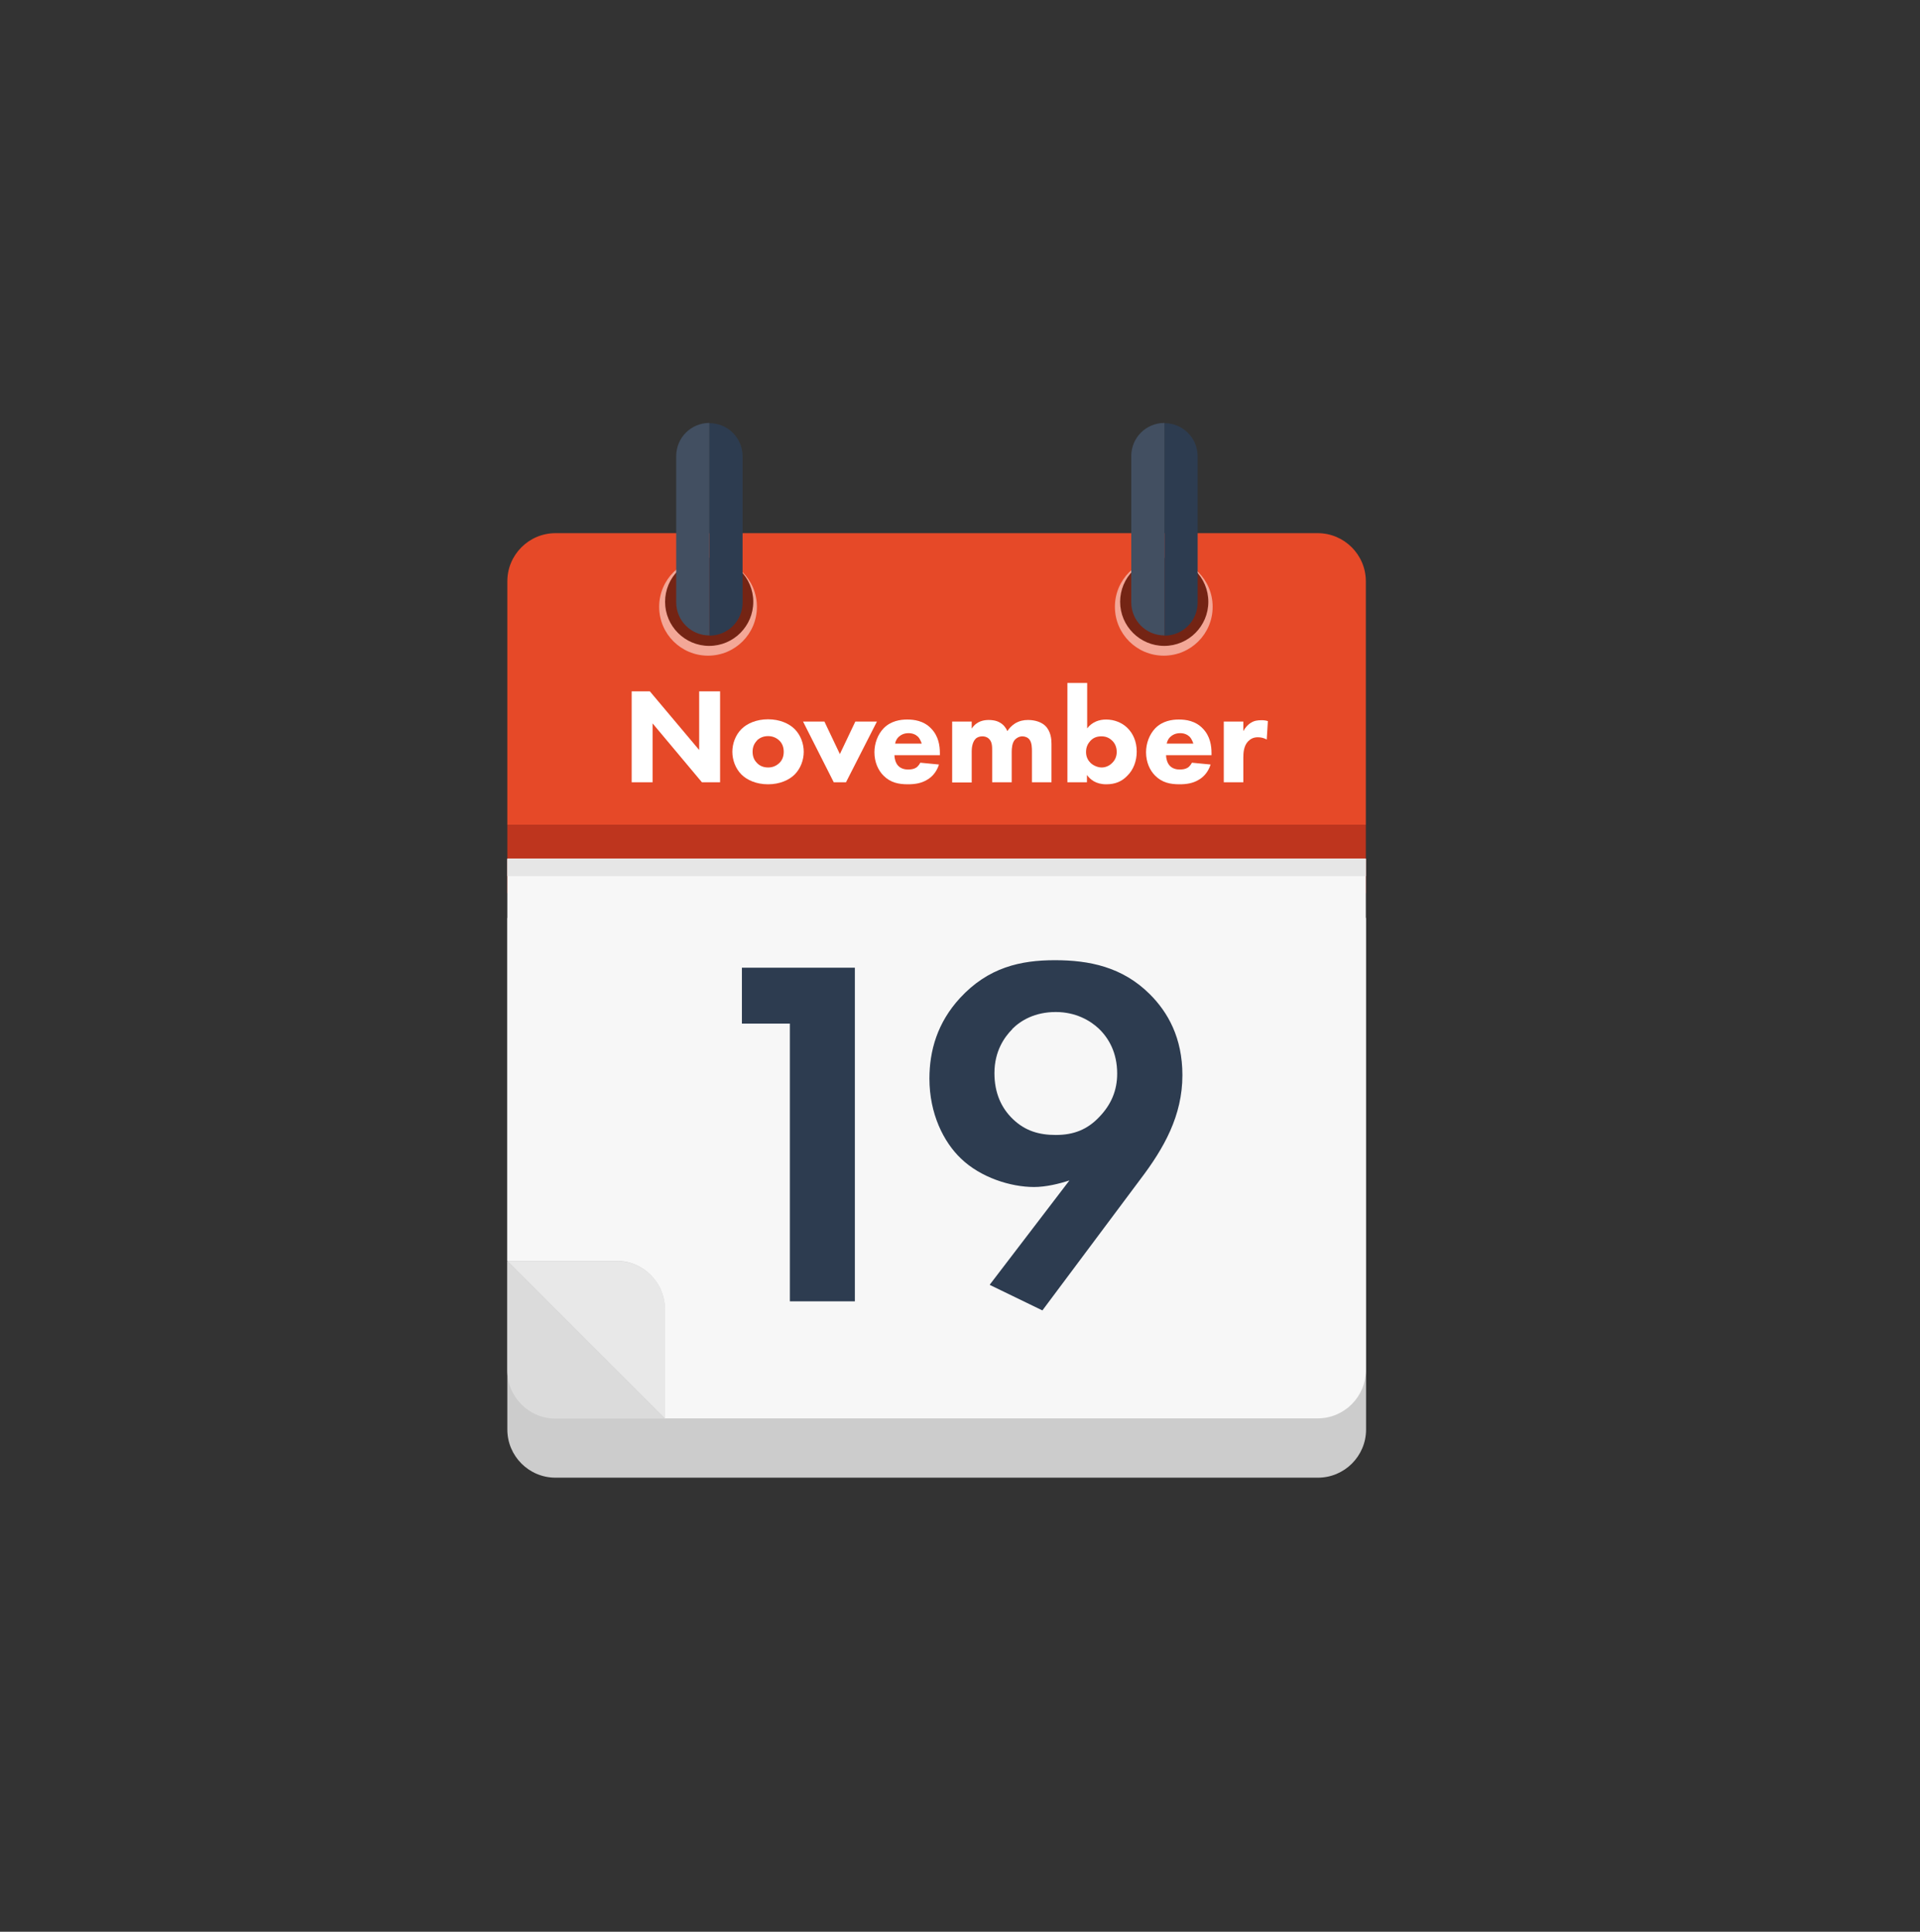 <?xml version="1.0" encoding="UTF-8"?>
<svg id="_ŽÓť_5" xmlns="http://www.w3.org/2000/svg" version="1.1" viewBox="0 0 84.47 85">
  <rect x="0" y="0" width="84.47" height="85" fill="#333333" stroke="none"/>
  <!-- Generator: Adobe Illustrator 29.7.1, SVG Export Plug-In . SVG Version: 2.1.1 Build 8)  -->
  <defs>
    <style>
      .st0 {
        fill: #e6e6e6;
      }

      .st1 {
        fill: #dbdbdb;
      }

      .st2 {
        fill: #ccc;
      }

      .st3, .st4 {
        isolation: isolate;
      }

      .st5 {
        fill: #742414;
      }

      .st6, .st4 {
        fill: #fff;
      }

      .st7 {
        fill: #f3a797;
      }

      .st8 {
        fill: #f7f7f7;
      }

      .st9 {
        fill: #be351e;
      }

      .st10 {
        fill: #e64928;
      }

      .st11 {
        fill: #2d3c50;
      }

      .st12 {
        fill: #e8e8e8;
      }

      .st4 {
        opacity: .1;
      }
    </style>
  </defs>
  <path class="st2" d="M24.44,65.02h33.54c1.17,0,2.12-.95,2.12-2.12v-22.51H22.32v22.51c0,1.17.95,2.12,2.12,2.12Z"/>
  <path class="st10" d="M60.09,25.58c0-1.17-.95-2.12-2.12-2.12H24.44c-1.17,0-2.12.95-2.12,2.12v10.71h37.77s0-10.71,0-10.71Z"/>
  <rect class="st9" x="22.32" y="36.29" width="37.77" height="1.51"/>
  <rect class="st9" x="22.32" y="37.79" width="37.77" height="1.51"/>
  <g>
    <path class="st1" d="M22.32,60.3c0,1.17.95,2.12,2.12,2.12h4.81l-6.93-6.93s0,4.81,0,4.81Z"/>
    <path class="st8" d="M22.32,37.79v17.69h4.81c1.17,0,2.12.95,2.12,2.12v4.81h28.72c1.17,0,2.12-.95,2.12-2.12v-22.51H22.32Z"/>
    <path class="st12" d="M27.14,55.49h-4.81l6.93,6.93v-4.81c0-1.17-.95-2.12-2.12-2.12Z"/>
  </g>
  <rect class="st0" x="22.32" y="37.79" width="37.77" height=".76"/>
  <path class="st7" d="M51.2,24.55c-1.19,0-2.15.96-2.15,2.15s.96,2.15,2.15,2.15,2.15-.96,2.15-2.15-.96-2.15-2.15-2.15Z"/>
  <path class="st7" d="M31.15,24.55c-1.19,0-2.15.96-2.15,2.15s.96,2.15,2.15,2.15,2.15-.96,2.15-2.15-.96-2.15-2.15-2.15Z"/>
  <path class="st5" d="M51.22,24.54c-1.07,0-1.94.87-1.94,1.94s.87,1.94,1.94,1.94,1.94-.87,1.94-1.94-.87-1.94-1.94-1.94Z"/>
  <g>
    <path class="st11" d="M51.23,18.61h0v9.36h0c.81,0,1.46-.65,1.46-1.46v-6.43c0-.81-.65-1.46-1.46-1.46h0Z"/>
    <path class="st11" d="M51.23,18.61h0c-.81,0-1.46.65-1.46,1.46v6.43c0,.81.65,1.46,1.46,1.46h0v-9.36h0Z"/>
    <path class="st4" d="M51.23,18.61h0c-.81,0-1.46.65-1.46,1.46v6.43c0,.81.65,1.46,1.46,1.46h0v-9.36h0Z"/>
  </g>
  <path class="st5" d="M31.2,24.54c-1.07,0-1.94.87-1.94,1.94s.87,1.94,1.94,1.94,1.94-.87,1.94-1.94-.87-1.94-1.94-1.94Z"/>
  <g>
    <path class="st11" d="M31.21,18.61h0v9.36h0c.81,0,1.46-.65,1.46-1.46v-6.43c0-.81-.65-1.46-1.46-1.46h0Z"/>
    <path class="st11" d="M31.21,18.61h0c-.81,0-1.46.65-1.46,1.46v6.43c0,.81.65,1.46,1.46,1.46h0v-9.36h0Z"/>
    <path class="st4" d="M31.21,18.61h0c-.81,0-1.46.65-1.46,1.46v6.43c0,.81.65,1.46,1.46,1.46h0v-9.36h0Z"/>
  </g>
  <g class="st3">
    <g class="st3">
      <path class="st6" d="M27.79,34.42v-4h.8l2.17,2.58v-2.58h.92v4h-.8l-2.17-2.59v2.59h-.92Z"/>
    </g>
    <g class="st3">
      <path class="st6" d="M34.96,34.08c-.24.24-.65.43-1.17.43s-.93-.19-1.17-.43c-.27-.27-.4-.65-.4-1s.13-.73.4-1c.24-.24.65-.43,1.17-.43s.93.19,1.17.43c.27.27.4.65.4,1s-.13.73-.4,1ZM33.31,32.58c-.13.13-.2.29-.2.5,0,.25.1.4.2.5.11.11.26.19.49.19.19,0,.35-.07.48-.19.13-.12.2-.29.2-.5s-.07-.38-.2-.5-.29-.19-.49-.19-.36.07-.49.19Z"/>
    </g>
    <g class="st3">
      <path class="st6" d="M36.27,31.75l.68,1.43.68-1.43h.95l-1.36,2.67h-.54l-1.35-2.67h.95Z"/>
    </g>
    <g class="st3">
      <path class="st6" d="M41.35,33.23h-2c0,.14.05.34.16.46.13.14.31.17.44.17s.26-.02.35-.08c.01,0,.11-.07.19-.22l.82.08c-.12.38-.36.58-.52.67-.26.16-.55.2-.85.2-.4,0-.76-.07-1.07-.38-.23-.23-.4-.59-.4-1.03,0-.38.14-.78.41-1.06.32-.32.73-.38,1.03-.38s.73.05,1.06.4c.32.33.38.75.38,1.08v.09ZM40.55,32.72s-.05-.19-.17-.31c-.1-.09-.23-.15-.41-.15-.22,0-.35.09-.44.17-.07.07-.13.17-.15.29h1.17Z"/>
      <path class="st6" d="M41.89,31.75h.86v.31c.22-.34.55-.38.75-.38.11,0,.32.01.5.12.14.08.25.21.32.37.07-.11.17-.23.34-.34.19-.11.36-.15.57-.15.32,0,.59.1.75.25.26.25.28.61.28.8v1.69h-.86v-1.36c0-.14,0-.38-.11-.52-.07-.09-.19-.14-.31-.14-.14,0-.26.07-.34.16-.11.14-.13.35-.13.53v1.33h-.86v-1.39c0-.18,0-.39-.14-.52-.09-.09-.2-.11-.29-.11-.11,0-.22.03-.3.11-.16.16-.17.46-.17.55v1.37h-.86v-2.67Z"/>
      <path class="st6" d="M47.83,30.05v2c.22-.29.54-.39.83-.39.37,0,.7.14.93.36.26.25.42.61.42,1.05,0,.41-.14.8-.42,1.07-.23.24-.52.37-.92.37-.47,0-.71-.22-.85-.41v.32h-.86v-4.37h.86ZM47.97,32.6c-.1.11-.19.26-.19.49s.1.38.2.48c.14.13.33.2.49.2.15,0,.32-.06.45-.19.13-.12.21-.29.21-.49,0-.22-.08-.39-.21-.51-.14-.13-.29-.18-.46-.18-.19,0-.35.05-.49.2Z"/>
      <path class="st6" d="M53.3,33.23h-2c0,.14.05.34.16.46.13.14.31.17.44.17s.26-.02.35-.08c.01,0,.11-.07.19-.22l.82.08c-.12.38-.36.58-.52.67-.26.16-.55.2-.85.2-.4,0-.76-.07-1.07-.38-.23-.23-.4-.59-.4-1.03,0-.38.14-.78.41-1.06.32-.32.73-.38,1.03-.38s.73.05,1.06.4c.32.33.38.75.38,1.08v.09ZM52.5,32.72s-.05-.19-.17-.31c-.1-.09-.23-.15-.41-.15-.22,0-.35.09-.44.17-.07.07-.13.17-.15.29h1.17Z"/>
      <path class="st6" d="M53.84,31.75h.86v.42c.08-.15.2-.29.34-.37.14-.09.29-.11.46-.11.11,0,.19.01.28.04l-.05.81c-.11-.06-.24-.1-.39-.1-.19,0-.32.07-.43.18-.19.2-.21.49-.21.72v1.08h-.86v-2.67Z"/>
    </g>
  </g>
  <g class="st3">
    <g class="st3">
      <path class="st11" d="M34.75,45.04h-2.11v-2.46h4.97v14.68h-2.86v-12.21Z"/>
    </g>
    <g class="st3">
      <path class="st11" d="M43.55,56.52l3.5-4.58c-.46.15-1.03.29-1.56.29-1.03,0-2.35-.42-3.21-1.25-.77-.73-1.39-1.98-1.39-3.52,0-1.23.35-2.46,1.34-3.54,1.25-1.36,2.68-1.67,4.18-1.67s2.97.29,4.18,1.5c.79.79,1.43,1.91,1.43,3.56,0,1.78-.81,3.21-1.85,4.58l-4.31,5.77-2.31-1.12ZM44.54,45.28c-.35.35-.79.97-.79,1.94,0,.88.31,1.54.81,2.02.55.53,1.17.7,1.89.7.79,0,1.39-.24,1.91-.79.53-.55.79-1.17.79-1.91,0-.92-.37-1.56-.81-1.98-.37-.35-1.01-.73-1.89-.73-.92,0-1.54.37-1.92.75Z"/>
    </g>
  </g>
</svg>